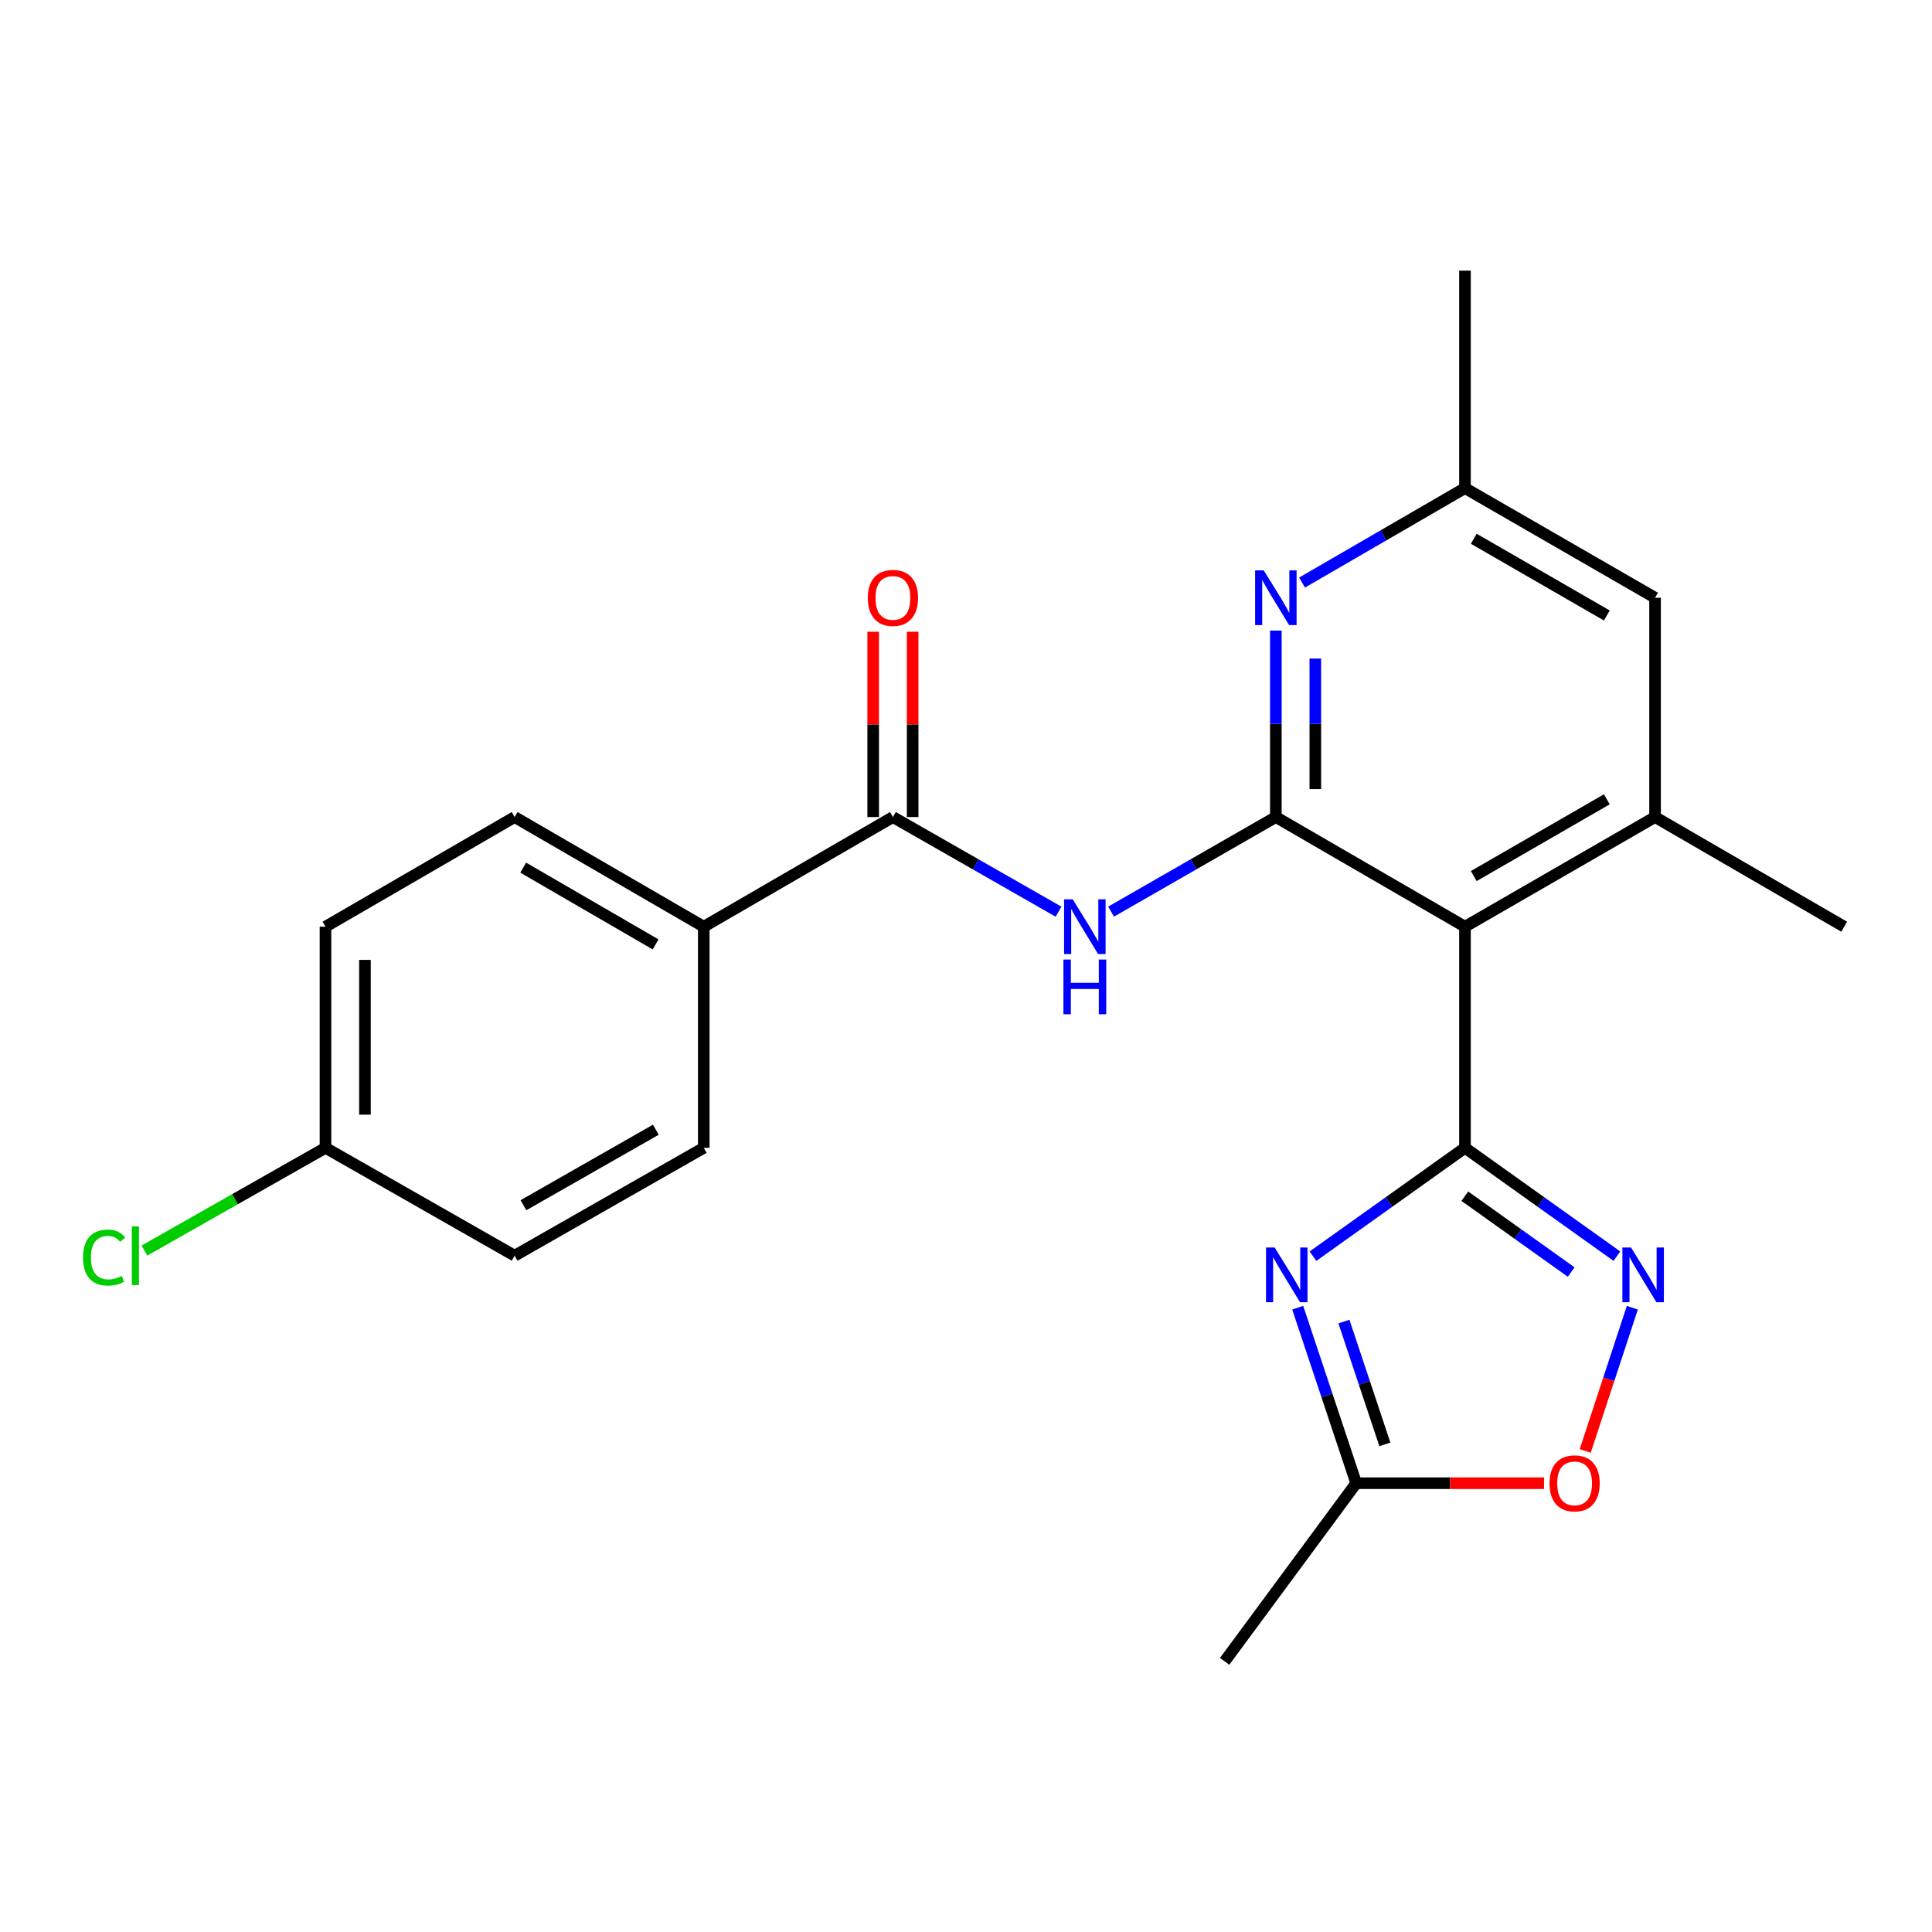 <?xml version='1.0' encoding='iso-8859-1'?>
<svg version='1.1' baseProfile='full'
              xmlns='http://www.w3.org/2000/svg'
                      xmlns:rdkit='http://www.rdkit.org/xml'
                      xmlns:xlink='http://www.w3.org/1999/xlink'
                  xml:space='preserve'
width='1000px' height='1000px' viewBox='0 0 1000 1000'>
<!-- END OF HEADER -->
<rect style='opacity:1.0;fill:#FFFFFF;stroke:none' width='1000' height='1000' x='0' y='0'> </rect>
<path class='bond-1' d='M 758.265,594.111 L 718.932,622.153' style='fill:none;fill-rule:evenodd;stroke:#000000;stroke-width:6px;stroke-linecap:butt;stroke-linejoin:miter;stroke-opacity:1' />
<path class='bond-1' d='M 718.932,622.153 L 679.598,650.195' style='fill:none;fill-rule:evenodd;stroke:#0000FF;stroke-width:6px;stroke-linecap:butt;stroke-linejoin:miter;stroke-opacity:1' />
<path class='bond-2' d='M 758.265,594.111 L 758.265,479.661' style='fill:none;fill-rule:evenodd;stroke:#000000;stroke-width:6px;stroke-linecap:butt;stroke-linejoin:miter;stroke-opacity:1' />
<path class='bond-3' d='M 758.265,594.111 L 797.587,622.152' style='fill:none;fill-rule:evenodd;stroke:#000000;stroke-width:6px;stroke-linecap:butt;stroke-linejoin:miter;stroke-opacity:1' />
<path class='bond-3' d='M 797.587,622.152 L 836.909,650.193' style='fill:none;fill-rule:evenodd;stroke:#0000FF;stroke-width:6px;stroke-linecap:butt;stroke-linejoin:miter;stroke-opacity:1' />
<path class='bond-3' d='M 758.2,619.157 L 785.726,638.785' style='fill:none;fill-rule:evenodd;stroke:#000000;stroke-width:6px;stroke-linecap:butt;stroke-linejoin:miter;stroke-opacity:1' />
<path class='bond-3' d='M 785.726,638.785 L 813.251,658.414' style='fill:none;fill-rule:evenodd;stroke:#0000FF;stroke-width:6px;stroke-linecap:butt;stroke-linejoin:miter;stroke-opacity:1' />
<path class='bond-0' d='M 660.374,422.902 L 758.265,479.661' style='fill:none;fill-rule:evenodd;stroke:#000000;stroke-width:6px;stroke-linecap:butt;stroke-linejoin:miter;stroke-opacity:1' />
<path class='bond-4' d='M 660.374,422.902 L 617.736,447.381' style='fill:none;fill-rule:evenodd;stroke:#000000;stroke-width:6px;stroke-linecap:butt;stroke-linejoin:miter;stroke-opacity:1' />
<path class='bond-4' d='M 617.736,447.381 L 575.098,471.859' style='fill:none;fill-rule:evenodd;stroke:#0000FF;stroke-width:6px;stroke-linecap:butt;stroke-linejoin:miter;stroke-opacity:1' />
<path class='bond-5' d='M 660.374,422.902 L 660.374,374.647' style='fill:none;fill-rule:evenodd;stroke:#000000;stroke-width:6px;stroke-linecap:butt;stroke-linejoin:miter;stroke-opacity:1' />
<path class='bond-5' d='M 660.374,374.647 L 660.374,326.392' style='fill:none;fill-rule:evenodd;stroke:#0000FF;stroke-width:6px;stroke-linecap:butt;stroke-linejoin:miter;stroke-opacity:1' />
<path class='bond-5' d='M 680.804,408.425 L 680.804,374.647' style='fill:none;fill-rule:evenodd;stroke:#000000;stroke-width:6px;stroke-linecap:butt;stroke-linejoin:miter;stroke-opacity:1' />
<path class='bond-5' d='M 680.804,374.647 L 680.804,340.868' style='fill:none;fill-rule:evenodd;stroke:#0000FF;stroke-width:6px;stroke-linecap:butt;stroke-linejoin:miter;stroke-opacity:1' />
<path class='bond-8' d='M 671.694,676.873 L 686.832,722.288' style='fill:none;fill-rule:evenodd;stroke:#0000FF;stroke-width:6px;stroke-linecap:butt;stroke-linejoin:miter;stroke-opacity:1' />
<path class='bond-8' d='M 686.832,722.288 L 701.971,767.704' style='fill:none;fill-rule:evenodd;stroke:#000000;stroke-width:6px;stroke-linecap:butt;stroke-linejoin:miter;stroke-opacity:1' />
<path class='bond-8' d='M 695.616,684.037 L 706.213,715.828' style='fill:none;fill-rule:evenodd;stroke:#0000FF;stroke-width:6px;stroke-linecap:butt;stroke-linejoin:miter;stroke-opacity:1' />
<path class='bond-8' d='M 706.213,715.828 L 716.81,747.619' style='fill:none;fill-rule:evenodd;stroke:#000000;stroke-width:6px;stroke-linecap:butt;stroke-linejoin:miter;stroke-opacity:1' />
<path class='bond-7' d='M 758.265,479.661 L 856.655,422.902' style='fill:none;fill-rule:evenodd;stroke:#000000;stroke-width:6px;stroke-linecap:butt;stroke-linejoin:miter;stroke-opacity:1' />
<path class='bond-7' d='M 762.815,453.452 L 831.688,413.72' style='fill:none;fill-rule:evenodd;stroke:#000000;stroke-width:6px;stroke-linecap:butt;stroke-linejoin:miter;stroke-opacity:1' />
<path class='bond-9' d='M 844.89,676.869 L 832.7,713.931' style='fill:none;fill-rule:evenodd;stroke:#0000FF;stroke-width:6px;stroke-linecap:butt;stroke-linejoin:miter;stroke-opacity:1' />
<path class='bond-9' d='M 832.7,713.931 L 820.509,750.993' style='fill:none;fill-rule:evenodd;stroke:#FF0000;stroke-width:6px;stroke-linecap:butt;stroke-linejoin:miter;stroke-opacity:1' />
<path class='bond-6' d='M 547.908,471.89 L 505.042,447.396' style='fill:none;fill-rule:evenodd;stroke:#0000FF;stroke-width:6px;stroke-linecap:butt;stroke-linejoin:miter;stroke-opacity:1' />
<path class='bond-6' d='M 505.042,447.396 L 462.176,422.902' style='fill:none;fill-rule:evenodd;stroke:#000000;stroke-width:6px;stroke-linecap:butt;stroke-linejoin:miter;stroke-opacity:1' />
<path class='bond-24' d='M 673.943,301.528 L 716.104,277.087' style='fill:none;fill-rule:evenodd;stroke:#0000FF;stroke-width:6px;stroke-linecap:butt;stroke-linejoin:miter;stroke-opacity:1' />
<path class='bond-24' d='M 716.104,277.087 L 758.265,252.646' style='fill:none;fill-rule:evenodd;stroke:#000000;stroke-width:6px;stroke-linecap:butt;stroke-linejoin:miter;stroke-opacity:1' />
<path class='bond-10' d='M 462.176,422.902 L 364.263,479.661' style='fill:none;fill-rule:evenodd;stroke:#000000;stroke-width:6px;stroke-linecap:butt;stroke-linejoin:miter;stroke-opacity:1' />
<path class='bond-13' d='M 472.39,422.902 L 472.39,374.947' style='fill:none;fill-rule:evenodd;stroke:#000000;stroke-width:6px;stroke-linecap:butt;stroke-linejoin:miter;stroke-opacity:1' />
<path class='bond-13' d='M 472.39,374.947 L 472.39,326.992' style='fill:none;fill-rule:evenodd;stroke:#FF0000;stroke-width:6px;stroke-linecap:butt;stroke-linejoin:miter;stroke-opacity:1' />
<path class='bond-13' d='M 451.961,422.902 L 451.961,374.947' style='fill:none;fill-rule:evenodd;stroke:#000000;stroke-width:6px;stroke-linecap:butt;stroke-linejoin:miter;stroke-opacity:1' />
<path class='bond-13' d='M 451.961,374.947 L 451.961,326.992' style='fill:none;fill-rule:evenodd;stroke:#FF0000;stroke-width:6px;stroke-linecap:butt;stroke-linejoin:miter;stroke-opacity:1' />
<path class='bond-11' d='M 856.655,422.902 L 856.655,309.394' style='fill:none;fill-rule:evenodd;stroke:#000000;stroke-width:6px;stroke-linecap:butt;stroke-linejoin:miter;stroke-opacity:1' />
<path class='bond-20' d='M 856.655,422.902 L 954.545,479.661' style='fill:none;fill-rule:evenodd;stroke:#000000;stroke-width:6px;stroke-linecap:butt;stroke-linejoin:miter;stroke-opacity:1' />
<path class='bond-21' d='M 701.971,767.704 L 633.862,859.919' style='fill:none;fill-rule:evenodd;stroke:#000000;stroke-width:6px;stroke-linecap:butt;stroke-linejoin:miter;stroke-opacity:1' />
<path class='bond-23' d='M 701.971,767.704 L 750.579,767.704' style='fill:none;fill-rule:evenodd;stroke:#000000;stroke-width:6px;stroke-linecap:butt;stroke-linejoin:miter;stroke-opacity:1' />
<path class='bond-23' d='M 750.579,767.704 L 799.187,767.704' style='fill:none;fill-rule:evenodd;stroke:#FF0000;stroke-width:6px;stroke-linecap:butt;stroke-linejoin:miter;stroke-opacity:1' />
<path class='bond-14' d='M 364.263,479.661 L 266.372,422.902' style='fill:none;fill-rule:evenodd;stroke:#000000;stroke-width:6px;stroke-linecap:butt;stroke-linejoin:miter;stroke-opacity:1' />
<path class='bond-14' d='M 339.331,488.821 L 270.808,449.089' style='fill:none;fill-rule:evenodd;stroke:#000000;stroke-width:6px;stroke-linecap:butt;stroke-linejoin:miter;stroke-opacity:1' />
<path class='bond-15' d='M 364.263,479.661 L 364.263,594.111' style='fill:none;fill-rule:evenodd;stroke:#000000;stroke-width:6px;stroke-linecap:butt;stroke-linejoin:miter;stroke-opacity:1' />
<path class='bond-12' d='M 856.655,309.394 L 758.265,252.646' style='fill:none;fill-rule:evenodd;stroke:#000000;stroke-width:6px;stroke-linecap:butt;stroke-linejoin:miter;stroke-opacity:1' />
<path class='bond-12' d='M 831.689,318.579 L 762.817,278.855' style='fill:none;fill-rule:evenodd;stroke:#000000;stroke-width:6px;stroke-linecap:butt;stroke-linejoin:miter;stroke-opacity:1' />
<path class='bond-22' d='M 758.265,252.646 L 758.265,140.081' style='fill:none;fill-rule:evenodd;stroke:#000000;stroke-width:6px;stroke-linecap:butt;stroke-linejoin:miter;stroke-opacity:1' />
<path class='bond-18' d='M 266.372,422.902 L 168.47,479.661' style='fill:none;fill-rule:evenodd;stroke:#000000;stroke-width:6px;stroke-linecap:butt;stroke-linejoin:miter;stroke-opacity:1' />
<path class='bond-17' d='M 364.263,594.111 L 266.372,649.94' style='fill:none;fill-rule:evenodd;stroke:#000000;stroke-width:6px;stroke-linecap:butt;stroke-linejoin:miter;stroke-opacity:1' />
<path class='bond-17' d='M 339.458,584.739 L 270.935,623.82' style='fill:none;fill-rule:evenodd;stroke:#000000;stroke-width:6px;stroke-linecap:butt;stroke-linejoin:miter;stroke-opacity:1' />
<path class='bond-16' d='M 168.47,594.111 L 266.372,649.94' style='fill:none;fill-rule:evenodd;stroke:#000000;stroke-width:6px;stroke-linecap:butt;stroke-linejoin:miter;stroke-opacity:1' />
<path class='bond-19' d='M 168.47,594.111 L 121.615,620.701' style='fill:none;fill-rule:evenodd;stroke:#000000;stroke-width:6px;stroke-linecap:butt;stroke-linejoin:miter;stroke-opacity:1' />
<path class='bond-19' d='M 121.615,620.701 L 74.759,647.291' style='fill:none;fill-rule:evenodd;stroke:#00CC00;stroke-width:6px;stroke-linecap:butt;stroke-linejoin:miter;stroke-opacity:1' />
<path class='bond-25' d='M 168.47,594.111 L 168.47,479.661' style='fill:none;fill-rule:evenodd;stroke:#000000;stroke-width:6px;stroke-linecap:butt;stroke-linejoin:miter;stroke-opacity:1' />
<path class='bond-25' d='M 188.899,576.944 L 188.899,496.829' style='fill:none;fill-rule:evenodd;stroke:#000000;stroke-width:6px;stroke-linecap:butt;stroke-linejoin:miter;stroke-opacity:1' />
<path  class='atom-2' d='M 659.766 645.711
L 669.046 660.711
Q 669.966 662.191, 671.446 664.871
Q 672.926 667.551, 673.006 667.711
L 673.006 645.711
L 676.766 645.711
L 676.766 674.031
L 672.886 674.031
L 662.926 657.631
Q 661.766 655.711, 660.526 653.511
Q 659.326 651.311, 658.966 650.631
L 658.966 674.031
L 655.286 674.031
L 655.286 645.711
L 659.766 645.711
' fill='#0000FF'/>
<path  class='atom-4' d='M 844.221 645.711
L 853.501 660.711
Q 854.421 662.191, 855.901 664.871
Q 857.381 667.551, 857.461 667.711
L 857.461 645.711
L 861.221 645.711
L 861.221 674.031
L 857.341 674.031
L 847.381 657.631
Q 846.221 655.711, 844.981 653.511
Q 843.781 651.311, 843.421 650.631
L 843.421 674.031
L 839.741 674.031
L 839.741 645.711
L 844.221 645.711
' fill='#0000FF'/>
<path  class='atom-5' d='M 555.248 465.501
L 564.528 480.501
Q 565.448 481.981, 566.928 484.661
Q 568.408 487.341, 568.488 487.501
L 568.488 465.501
L 572.248 465.501
L 572.248 493.821
L 568.368 493.821
L 558.408 477.421
Q 557.248 475.501, 556.008 473.301
Q 554.808 471.101, 554.448 470.421
L 554.448 493.821
L 550.768 493.821
L 550.768 465.501
L 555.248 465.501
' fill='#0000FF'/>
<path  class='atom-5' d='M 550.428 496.653
L 554.268 496.653
L 554.268 508.693
L 568.748 508.693
L 568.748 496.653
L 572.588 496.653
L 572.588 524.973
L 568.748 524.973
L 568.748 511.893
L 554.268 511.893
L 554.268 524.973
L 550.428 524.973
L 550.428 496.653
' fill='#0000FF'/>
<path  class='atom-6' d='M 654.114 295.234
L 663.394 310.234
Q 664.314 311.714, 665.794 314.394
Q 667.274 317.074, 667.354 317.234
L 667.354 295.234
L 671.114 295.234
L 671.114 323.554
L 667.234 323.554
L 657.274 307.154
Q 656.114 305.234, 654.874 303.034
Q 653.674 300.834, 653.314 300.154
L 653.314 323.554
L 649.634 323.554
L 649.634 295.234
L 654.114 295.234
' fill='#0000FF'/>
<path  class='atom-10' d='M 802.013 767.784
Q 802.013 760.984, 805.373 757.184
Q 808.733 753.384, 815.013 753.384
Q 821.293 753.384, 824.653 757.184
Q 828.013 760.984, 828.013 767.784
Q 828.013 774.664, 824.613 778.584
Q 821.213 782.464, 815.013 782.464
Q 808.773 782.464, 805.373 778.584
Q 802.013 774.704, 802.013 767.784
M 815.013 779.264
Q 819.333 779.264, 821.653 776.384
Q 824.013 773.464, 824.013 767.784
Q 824.013 762.224, 821.653 759.424
Q 819.333 756.584, 815.013 756.584
Q 810.693 756.584, 808.333 759.384
Q 806.013 762.184, 806.013 767.784
Q 806.013 773.504, 808.333 776.384
Q 810.693 779.264, 815.013 779.264
' fill='#FF0000'/>
<path  class='atom-14' d='M 449.176 309.474
Q 449.176 302.674, 452.536 298.874
Q 455.896 295.074, 462.176 295.074
Q 468.456 295.074, 471.816 298.874
Q 475.176 302.674, 475.176 309.474
Q 475.176 316.354, 471.776 320.274
Q 468.376 324.154, 462.176 324.154
Q 455.936 324.154, 452.536 320.274
Q 449.176 316.394, 449.176 309.474
M 462.176 320.954
Q 466.496 320.954, 468.816 318.074
Q 471.176 315.154, 471.176 309.474
Q 471.176 303.914, 468.816 301.114
Q 466.496 298.274, 462.176 298.274
Q 457.856 298.274, 455.496 301.074
Q 453.176 303.874, 453.176 309.474
Q 453.176 315.194, 455.496 318.074
Q 457.856 320.954, 462.176 320.954
' fill='#FF0000'/>
<path  class='atom-20' d='M 42.971 650.92
Q 42.971 643.88, 46.251 640.2
Q 49.571 636.48, 55.851 636.48
Q 61.691 636.48, 64.811 640.6
L 62.171 642.76
Q 59.891 639.76, 55.851 639.76
Q 51.571 639.76, 49.291 642.64
Q 47.051 645.48, 47.051 650.92
Q 47.051 656.52, 49.371 659.4
Q 51.731 662.28, 56.291 662.28
Q 59.411 662.28, 63.051 660.4
L 64.171 663.4
Q 62.691 664.36, 60.451 664.92
Q 58.211 665.48, 55.731 665.48
Q 49.571 665.48, 46.251 661.72
Q 42.971 657.96, 42.971 650.92
' fill='#00CC00'/>
<path  class='atom-20' d='M 68.251 634.76
L 71.931 634.76
L 71.931 665.12
L 68.251 665.12
L 68.251 634.76
' fill='#00CC00'/>
</svg>
